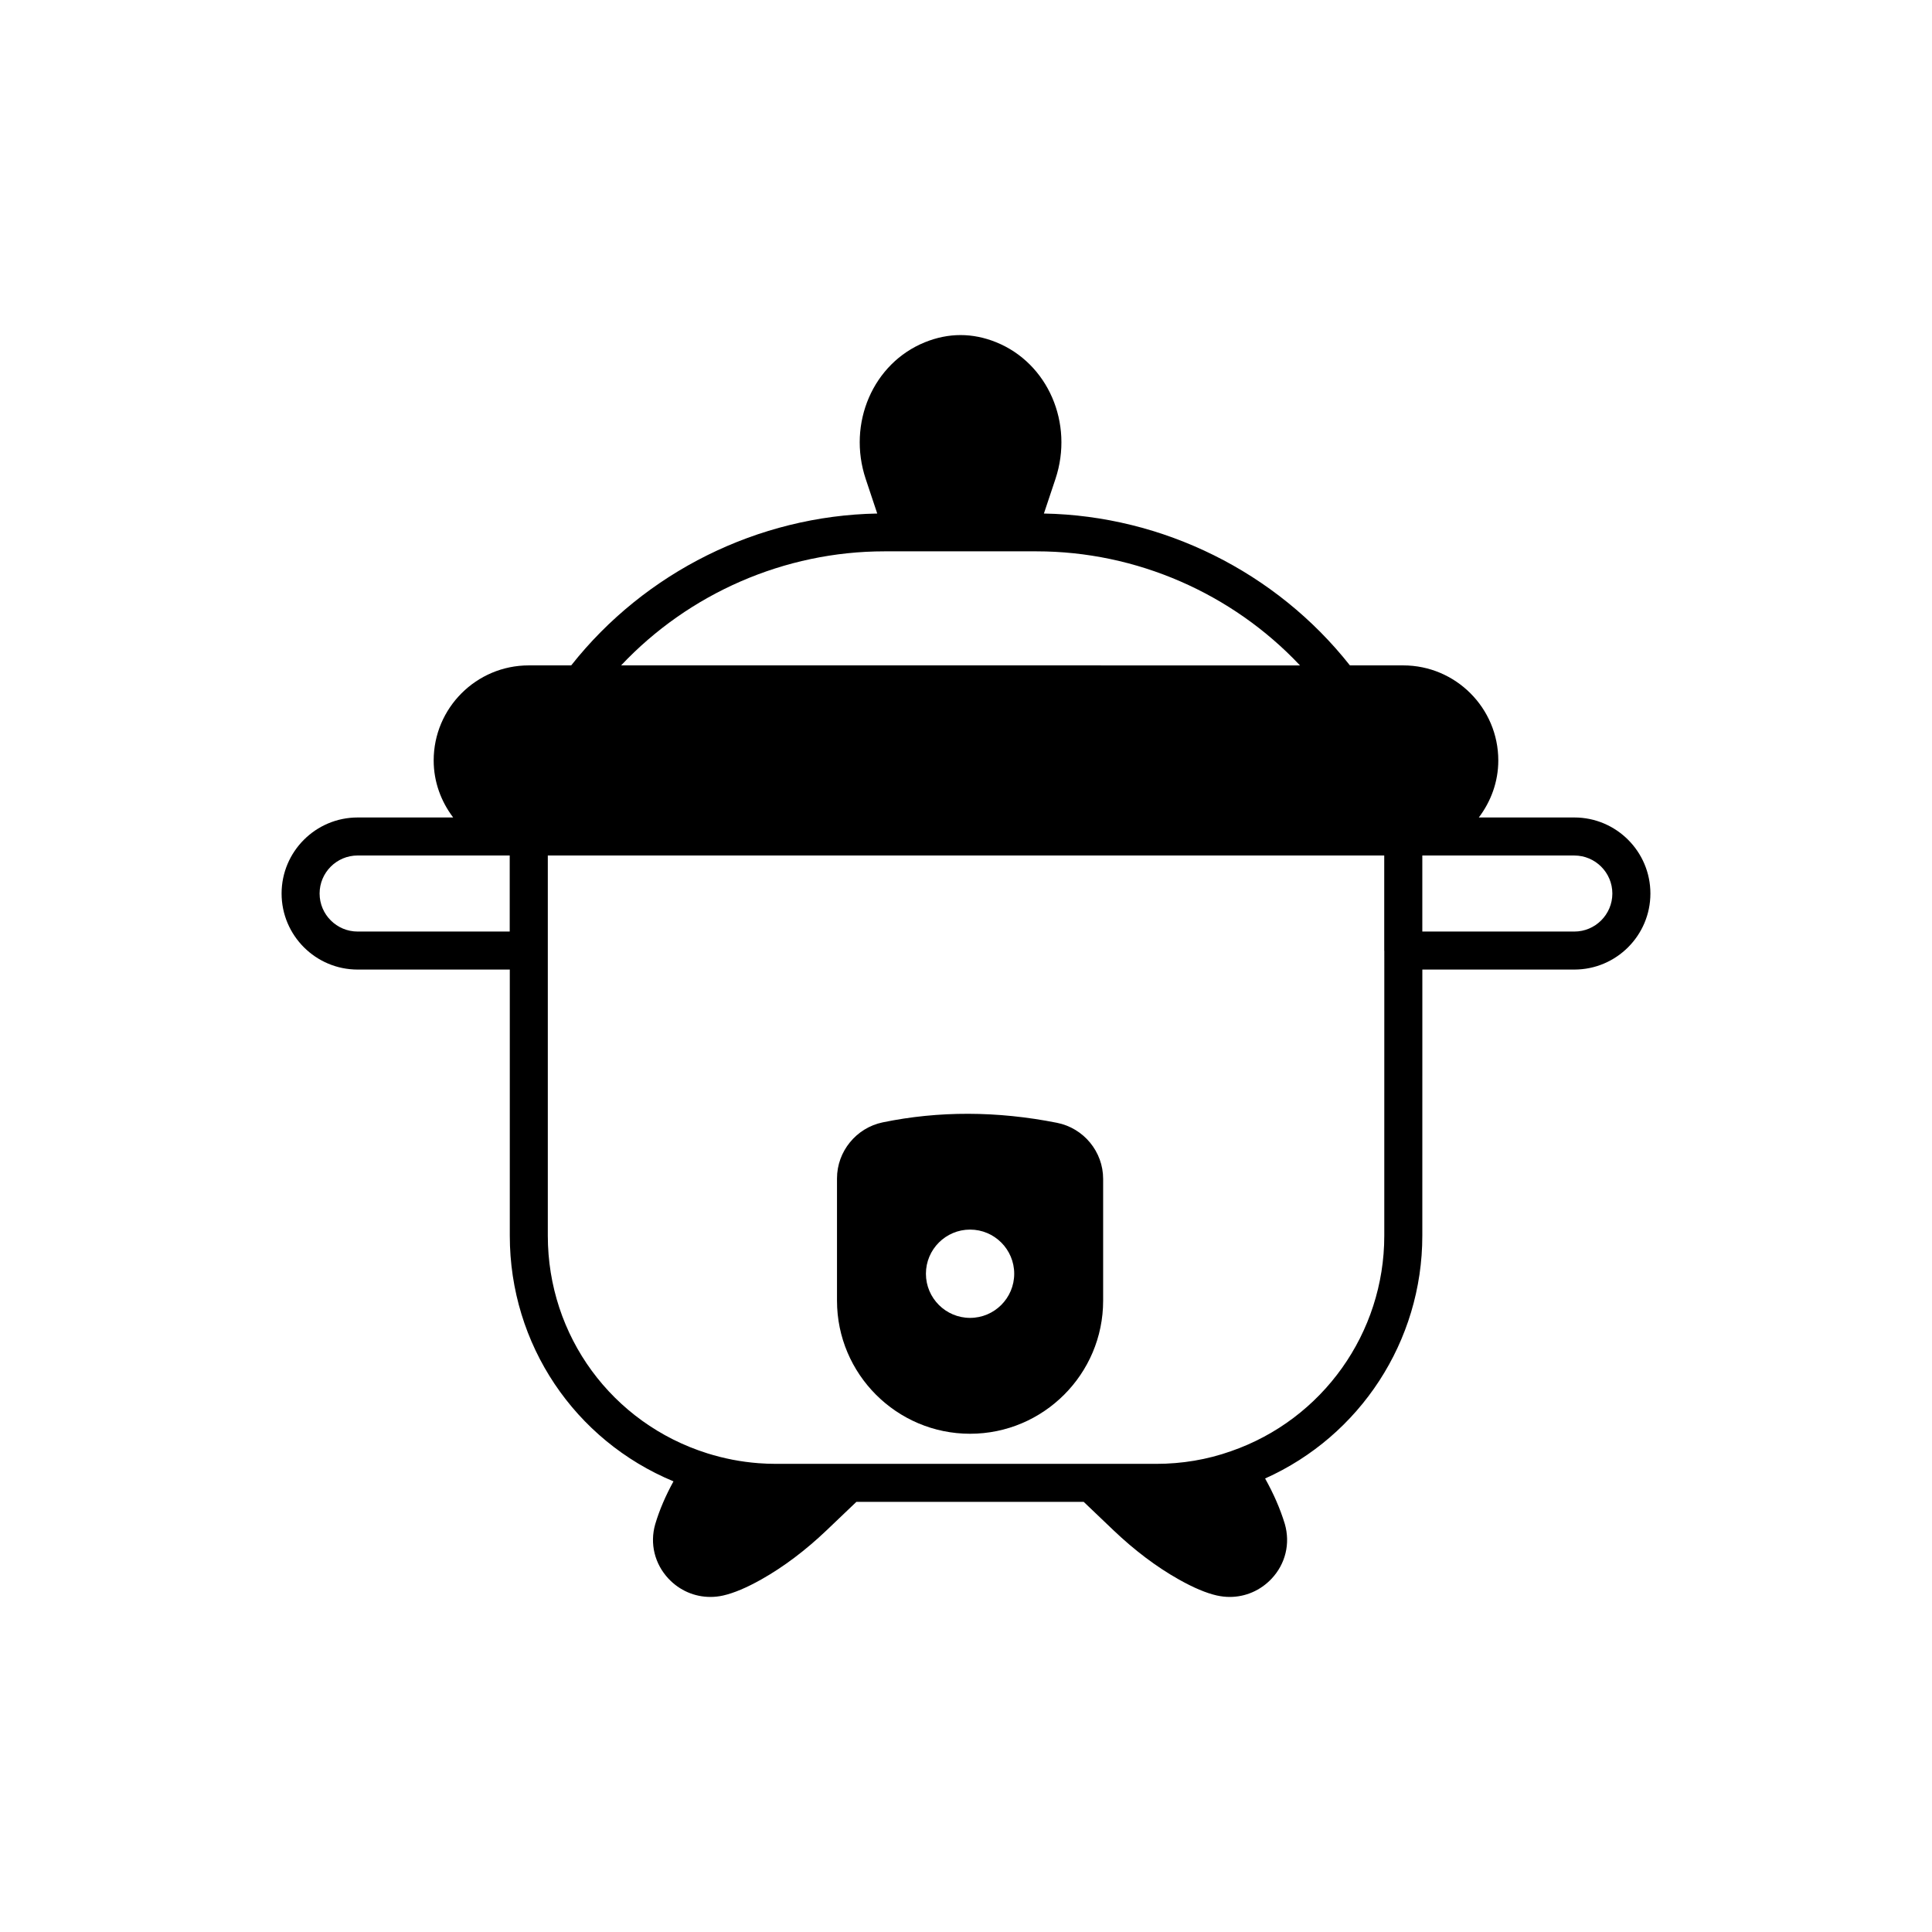 <?xml version="1.0" encoding="UTF-8"?>
<!-- Uploaded to: ICON Repo, www.iconrepo.com, Generator: ICON Repo Mixer Tools -->
<svg fill="#000000" width="800px" height="800px" version="1.1" viewBox="144 144 512 512" xmlns="http://www.w3.org/2000/svg">
 <g>
  <path d="m561.22 360.64h-25.32c3.195-4.223 5.164-9.422 5.164-15.113 0-13.891-11.301-25.191-25.191-25.191h-14.133c-19.543-24.758-49.539-39.66-81.094-40.246l3.059-9.16c4.914-14.762-1.984-30.672-15.695-36.227-6.277-2.539-12.629-2.539-18.898 0-13.723 5.555-20.613 21.465-15.691 36.227l3.055 9.16c-31.555 0.586-61.551 15.488-81.102 40.246h-11.254c-13.891 0-25.191 11.301-25.191 25.191 0 5.691 1.969 10.891 5.168 15.113h-25.32c-11.113 0-20.152 9.039-20.152 20.152 0 11.113 9.039 20.152 20.152 20.152h40.324v70.535c0 28.812 17.195 54.223 43.379 65.094-2.059 3.75-3.707 7.543-4.84 11.355-1.477 5.133-0.156 10.527 3.527 14.445 2.945 3.133 6.926 4.832 11.086 4.832 1.117 0 2.254-0.121 3.379-0.375 2.879-0.656 6.203-2.055 10.164-4.285 5.894-3.32 11.711-7.711 17.293-13.031l7.859-7.5h60.25l7.859 7.5c5.586 5.324 11.398 9.711 17.293 13.031 3.961 2.231 7.281 3.633 10.156 4.285h0.02c1.125 0.25 2.254 0.375 3.371 0.375 4.152 0 8.137-1.699 11.086-4.832 3.684-3.918 5.004-9.312 3.504-14.523-1.234-4.047-3.004-8.074-5.223-12.035 25.148-11.254 41.664-36.371 41.664-64.332l0.008-70.539h40.285c11.113 0 20.152-9.039 20.152-20.152 0-11.113-9.039-20.152-20.152-20.152zm-282.14 30.23h-40.305c-5.555 0-10.078-4.523-10.078-10.078 0-5.555 4.523-10.078 10.078-10.078h40.305zm99.32-100.76h40.309c26.445 0 51.836 11.141 69.801 30.23l-179.91-0.004c17.965-19.09 43.359-30.227 69.797-30.227zm132.45 181.37c0 25.758-16.328 48.703-40.668 57.117-6.273 2.219-12.93 3.34-19.789 3.34h-100.76c-1.543 0-3.086-0.059-4.621-0.176-4.606-0.352-9.148-1.227-13.559-2.613-25.289-7.965-42.277-31.141-42.277-57.668v-100.76h221.66v25.191c0 0.035 0.02 0.062 0.02 0.098zm50.363-80.609h-40.285v-20.152h40.285c5.555 0 10.078 4.523 10.078 10.078-0.004 5.551-4.523 10.074-10.078 10.074z"/>
  <path d="m424.09 441.55c-15.824-3.141-31.352-3.172-46.16-0.113-7.019 1.457-12.117 7.703-12.117 14.859v32.398c0 19.445 15.824 35.266 35.266 35.266 19.445 0 35.266-15.824 35.266-35.266v-32.27c0.004-7.215-5.152-13.473-12.254-14.875zm-23.012 51.703c-6.449 0-11.699-5.246-11.699-11.699 0-6.449 5.246-11.699 11.699-11.699s11.699 5.246 11.699 11.699c0 6.449-5.246 11.699-11.699 11.699z"/>
 </g>
</svg>